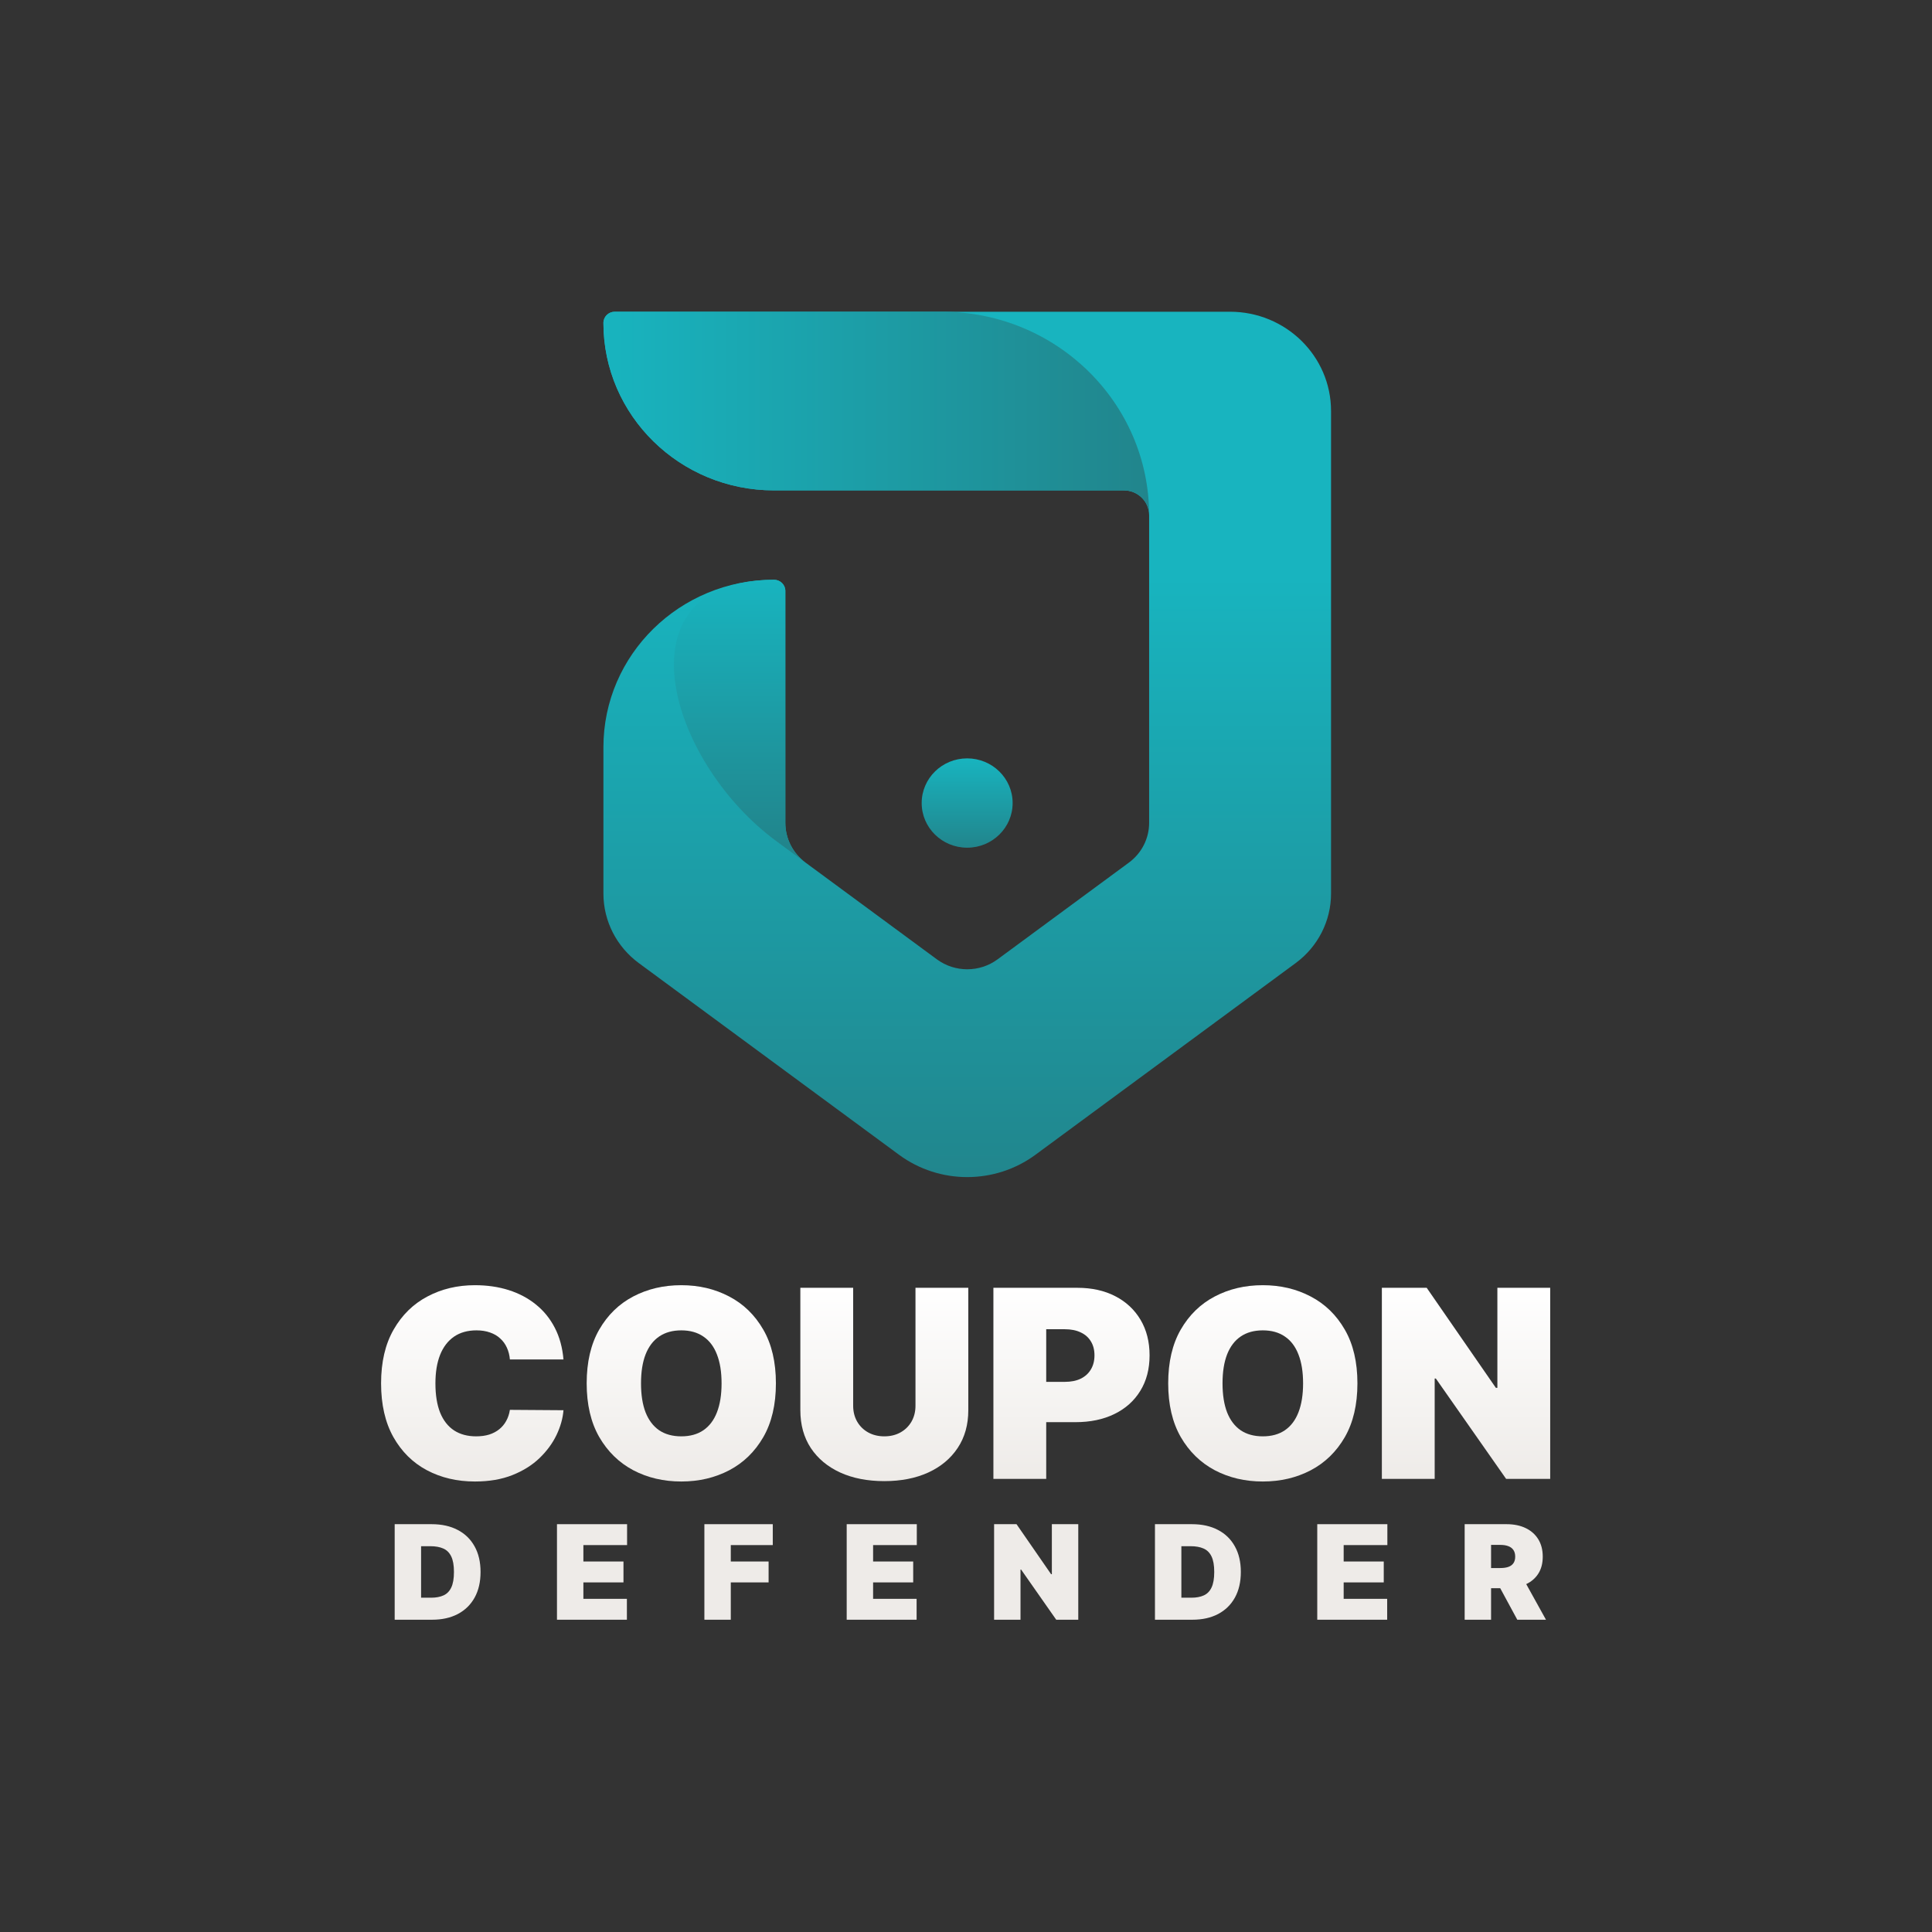 <svg xmlns="http://www.w3.org/2000/svg" fill="none" viewBox="0 0 501 501" height="501" width="501">
<rect x="0" y="0" width="501" height="501" fill="#333333" stroke="none"/>
<path fill="url(#paint0_linear_317_10)" d="M132.225 352.532H146.119C145.856 349.451 145.109 346.718 143.877 344.33C142.645 341.943 141.019 339.935 138.999 338.306C136.979 336.661 134.631 335.411 131.954 334.556C129.277 333.701 126.346 333.274 123.16 333.274C118.627 333.274 114.521 334.25 110.843 336.201C107.164 338.137 104.241 341 102.073 344.79C99.905 348.564 98.821 353.21 98.821 358.726C98.821 364.21 99.881 368.847 101.999 372.638C104.134 376.428 107.033 379.299 110.695 381.251C114.374 383.202 118.528 384.178 123.16 384.178C126.855 384.178 130.098 383.622 132.89 382.509C135.682 381.396 138.022 379.928 139.911 378.105C141.816 376.267 143.286 374.267 144.32 372.105C145.355 369.928 145.954 367.791 146.119 365.694L132.225 365.597C132.061 366.662 131.741 367.621 131.264 368.476C130.804 369.315 130.205 370.033 129.466 370.629C128.727 371.226 127.857 371.686 126.855 372.008C125.853 372.315 124.72 372.468 123.455 372.468C121.238 372.468 119.341 371.96 117.765 370.944C116.188 369.912 114.981 368.379 114.144 366.347C113.323 364.299 112.912 361.758 112.912 358.726C112.912 355.855 113.314 353.395 114.119 351.347C114.94 349.298 116.139 347.726 117.716 346.629C119.309 345.532 121.255 344.984 123.554 344.984C124.868 344.984 126.042 345.169 127.076 345.54C128.111 345.895 128.99 346.411 129.712 347.089C130.451 347.75 131.026 348.54 131.437 349.46C131.864 350.379 132.126 351.403 132.225 352.532Z"></path>
<path fill="url(#paint1_linear_317_10)" d="M197.93 372.686C200.114 368.895 201.206 364.242 201.206 358.726C201.206 353.21 200.114 348.564 197.93 344.79C195.746 341 192.798 338.137 189.086 336.201C185.375 334.25 181.236 333.274 176.671 333.274C172.073 333.274 167.918 334.25 164.206 336.201C160.511 338.137 157.571 341 155.387 344.79C153.219 348.564 152.135 353.21 152.135 358.726C152.135 364.21 153.219 368.847 155.387 372.638C157.571 376.412 160.511 379.283 164.206 381.251C167.918 383.202 172.073 384.178 176.671 384.178C181.236 384.178 185.375 383.21 189.086 381.275C192.798 379.323 195.746 376.46 197.93 372.686ZM185.909 351.226C186.713 353.258 187.116 355.758 187.116 358.726C187.116 361.694 186.713 364.202 185.909 366.25C185.12 368.283 183.946 369.831 182.386 370.896C180.842 371.944 178.937 372.468 176.671 372.468C174.405 372.468 172.491 371.944 170.931 370.896C169.387 369.831 168.213 368.283 167.408 366.25C166.62 364.202 166.226 361.694 166.226 358.726C166.226 355.758 166.62 353.258 167.408 351.226C168.213 349.177 169.387 347.629 170.931 346.58C172.491 345.516 174.405 344.984 176.671 344.984C178.937 344.984 180.842 345.516 182.386 346.58C183.946 347.629 185.12 349.177 185.909 351.226Z" clip-rule="evenodd" fill-rule="evenodd"></path>
<path fill="url(#paint2_linear_317_10)" d="M251.096 333.951H237.4V364.532C237.4 366.065 237.055 367.436 236.365 368.645C235.675 369.839 234.723 370.775 233.508 371.452C232.292 372.129 230.896 372.468 229.32 372.468C227.76 372.468 226.364 372.129 225.132 371.452C223.917 370.775 222.964 369.839 222.275 368.645C221.585 367.436 221.24 366.065 221.24 364.532V333.951H207.543V365.694C207.543 369.468 208.447 372.734 210.253 375.492C212.076 378.234 214.622 380.355 217.89 381.855C221.158 383.339 224.968 384.081 229.32 384.081C233.639 384.081 237.433 383.339 240.701 381.855C243.969 380.355 246.514 378.234 248.337 375.492C250.177 372.734 251.096 369.468 251.096 365.694V333.951Z"></path>
<path fill="url(#paint3_linear_317_10)" d="M279.382 333.951H257.606V383.501H271.302V368.791H278.89C282.733 368.791 286.091 368.089 288.965 366.686C291.855 365.282 294.097 363.282 295.69 360.686C297.299 358.089 298.104 355.016 298.104 351.468C298.104 347.951 297.324 344.879 295.764 342.25C294.204 339.621 292.02 337.58 289.211 336.129C286.403 334.677 283.127 333.951 279.382 333.951ZM271.302 358.339H276.131C277.74 358.339 279.111 358.065 280.244 357.516C281.394 356.952 282.273 356.153 282.88 355.121C283.504 354.089 283.816 352.871 283.816 351.468C283.816 350.048 283.504 348.839 282.88 347.839C282.273 346.822 281.394 346.048 280.244 345.516C279.111 344.968 277.74 344.693 276.131 344.693H271.302V358.339Z" clip-rule="evenodd" fill-rule="evenodd"></path>
<path fill="url(#paint4_linear_317_10)" d="M348.727 372.686C350.911 368.895 352.003 364.242 352.003 358.726C352.003 353.21 350.911 348.564 348.727 344.79C346.543 341 343.595 338.137 339.883 336.201C336.172 334.25 332.033 333.274 327.468 333.274C322.87 333.274 318.715 334.25 315.003 336.201C311.308 338.137 308.368 341 306.184 344.79C304.016 348.564 302.932 353.21 302.932 358.726C302.932 364.21 304.016 368.847 306.184 372.638C308.368 376.412 311.308 379.283 315.003 381.251C318.715 383.202 322.87 384.178 327.468 384.178C332.033 384.178 336.172 383.21 339.883 381.275C343.595 379.323 346.543 376.46 348.727 372.686ZM336.706 351.226C337.51 353.258 337.913 355.758 337.913 358.726C337.913 361.694 337.51 364.202 336.706 366.25C335.917 368.283 334.743 369.831 333.183 370.896C331.639 371.944 329.734 372.468 327.468 372.468C325.202 372.468 323.288 371.944 321.728 370.896C320.184 369.831 319.01 368.283 318.205 366.25C317.417 364.202 317.023 361.694 317.023 358.726C317.023 355.758 317.417 353.258 318.205 351.226C319.01 349.177 320.184 347.629 321.728 346.58C323.288 345.516 325.202 344.984 327.468 344.984C329.734 344.984 331.639 345.516 333.183 346.58C334.743 347.629 335.917 349.177 336.706 351.226Z" clip-rule="evenodd" fill-rule="evenodd"></path>
<path fill="url(#paint5_linear_317_10)" d="M390.562 383.501H401.992V333.951H388.295V359.887H387.901L369.968 333.951H358.34V383.501H372.037V357.468H372.333L390.562 383.501Z"></path>
<path fill="url(#paint6_linear_317_10)" d="M102.347 420.022H112.052C114.614 420.022 116.836 419.53 118.716 418.546C120.596 417.554 122.05 416.135 123.076 414.288C124.103 412.433 124.616 410.215 124.616 407.635C124.616 405.054 124.098 402.84 123.064 400.993C122.037 399.138 120.576 397.719 118.679 396.735C116.79 395.743 114.549 395.247 111.954 395.247H102.347V420.022ZM111.806 414.312H109.195V400.957H111.609C112.923 400.957 114.031 401.155 114.935 401.55C115.846 401.945 116.536 402.626 117.004 403.594C117.48 404.562 117.718 405.909 117.718 407.635C117.718 409.361 117.484 410.707 117.016 411.675C116.556 412.643 115.883 413.324 114.996 413.719C114.118 414.115 113.054 414.312 111.806 414.312Z" clip-rule="evenodd" fill-rule="evenodd"></path>
<path fill="url(#paint7_linear_317_10)" d="M162.613 395.247H144.433V420.022H162.564V414.603H151.281V410.344H161.677V404.925H151.281V400.667H162.613V395.247Z"></path>
<path fill="url(#paint8_linear_317_10)" d="M200.394 395.247H182.658V420.022H189.506V410.344H199.31V404.925H189.506V400.667H200.394V395.247Z"></path>
<path fill="url(#paint9_linear_317_10)" d="M237.742 395.247H219.562V420.022H237.692V414.603H226.41V410.344H236.806V404.925H226.41V400.667H237.742V395.247Z"></path>
<path fill="url(#paint10_linear_317_10)" d="M273.897 420.022H279.613V395.247H272.764V408.215H272.567L263.6 395.247H257.787V420.022H264.635V407.006H264.783L273.897 420.022Z"></path>
<path fill="url(#paint11_linear_317_10)" d="M299.501 420.022H309.206C311.768 420.022 313.989 419.53 315.87 418.546C317.75 417.554 319.204 416.135 320.23 414.288C321.256 412.433 321.77 410.215 321.77 407.635C321.77 405.054 321.252 402.84 320.218 400.993C319.191 399.138 317.73 397.719 315.833 396.735C313.944 395.743 311.703 395.247 309.108 395.247H299.501V420.022ZM308.96 414.312H306.349V400.957H308.763C310.077 400.957 311.185 401.155 312.088 401.55C313 401.945 313.69 402.626 314.158 403.594C314.634 404.562 314.872 405.909 314.872 407.635C314.872 409.361 314.638 410.707 314.17 411.675C313.71 412.643 313.037 413.324 312.15 413.719C311.271 414.115 310.208 414.312 308.96 414.312Z" clip-rule="evenodd" fill-rule="evenodd"></path>
<path fill="url(#paint12_linear_317_10)" d="M359.767 395.247H341.587V420.022H359.717V414.603H348.435V410.344H358.831V404.925H348.435V400.667H359.767V395.247Z"></path>
<path fill="url(#paint13_linear_317_10)" d="M390.7 395.247H379.812V420.022H386.66V411.844H389.03L393.459 420.022H400.898L395.776 410.785C397.084 410.168 398.11 409.292 398.854 408.155C399.659 406.937 400.061 405.441 400.061 403.667C400.061 401.909 399.671 400.401 398.891 399.143C398.111 397.884 397.019 396.921 395.614 396.251C394.21 395.582 392.572 395.247 390.7 395.247ZM386.66 406.619H389.074C389.879 406.619 390.564 406.522 391.131 406.328C391.706 406.127 392.145 405.808 392.449 405.373C392.761 404.937 392.917 404.368 392.917 403.667C392.917 402.957 392.761 402.381 392.449 401.937C392.145 401.485 391.706 401.155 391.131 400.945C390.564 400.727 389.879 400.618 389.074 400.618H386.66V406.619Z" clip-rule="evenodd" fill-rule="evenodd"></path>
<path fill="url(#paint14_linear_317_10)" d="M318.955 80.836C333.428 80.836 345.161 92.359 345.161 106.574V231.726C345.161 238.815 341.763 245.49 335.989 249.743L268.508 299.45C258.026 307.171 243.612 307.171 233.13 299.45L165.649 249.743C159.875 245.49 156.477 238.815 156.477 231.726V193.762C156.477 169.775 176.276 150.329 200.7 150.329C202.328 150.329 203.648 151.625 203.648 153.224V213.388C203.648 217.438 205.59 221.252 208.889 223.683L242.957 248.778C247.616 252.209 254.022 252.209 258.681 248.778L292.749 223.683C296.048 221.252 297.99 217.438 297.99 213.388V133.599C297.99 130.045 295.057 127.165 291.438 127.165H200.7C176.276 127.165 156.477 107.719 156.477 83.731C156.477 82.132 157.797 80.836 159.425 80.836H318.955Z"></path>
<path fill="url(#paint15_linear_317_10)" d="M297.99 133.599C297.99 104.459 273.938 80.836 244.267 80.836H159.425C157.797 80.836 156.477 82.132 156.477 83.731C156.477 107.719 176.276 127.164 200.7 127.164H291.438C295.057 127.164 297.99 130.045 297.99 133.599Z"></path>
<path fill="url(#paint16_linear_317_10)" d="M201.333 218.133C174.353 198.26 161.25 155.241 194.665 150.756C196.641 150.49 198.659 150.353 200.709 150.353C202.338 150.353 203.658 151.65 203.658 153.249V213.412C203.658 217.412 205.551 221.182 208.776 223.616L201.333 218.133Z"></path>
<path fill="url(#paint17_linear_317_10)" d="M250.8 219.824C257.313 219.824 262.593 214.638 262.593 208.241C262.593 201.845 257.313 196.659 250.8 196.659C244.287 196.659 239.007 201.845 239.007 208.241C239.007 214.638 244.287 219.824 250.8 219.824Z"></path>
<defs>
<linearGradient gradientUnits="userSpaceOnUse" y2="383.501" x2="250.74" y1="333.908" x1="250.74" id="paint0_linear_317_10">
<stop stop-color="white"></stop>
<stop stop-color="#EEEBE8" offset="1"></stop>
</linearGradient>
<linearGradient gradientUnits="userSpaceOnUse" y2="383.501" x2="250.74" y1="333.908" x1="250.74" id="paint1_linear_317_10">
<stop stop-color="white"></stop>
<stop stop-color="#EEEBE8" offset="1"></stop>
</linearGradient>
<linearGradient gradientUnits="userSpaceOnUse" y2="383.501" x2="250.74" y1="333.908" x1="250.74" id="paint2_linear_317_10">
<stop stop-color="white"></stop>
<stop stop-color="#EEEBE8" offset="1"></stop>
</linearGradient>
<linearGradient gradientUnits="userSpaceOnUse" y2="383.501" x2="250.74" y1="333.908" x1="250.74" id="paint3_linear_317_10">
<stop stop-color="white"></stop>
<stop stop-color="#EEEBE8" offset="1"></stop>
</linearGradient>
<linearGradient gradientUnits="userSpaceOnUse" y2="383.501" x2="250.74" y1="333.908" x1="250.74" id="paint4_linear_317_10">
<stop stop-color="white"></stop>
<stop stop-color="#EEEBE8" offset="1"></stop>
</linearGradient>
<linearGradient gradientUnits="userSpaceOnUse" y2="383.501" x2="250.74" y1="333.908" x1="250.74" id="paint5_linear_317_10">
<stop stop-color="white"></stop>
<stop stop-color="#EEEBE8" offset="1"></stop>
</linearGradient>
<linearGradient gradientUnits="userSpaceOnUse" y2="383.501" x2="250.74" y1="333.908" x1="250.74" id="paint6_linear_317_10">
<stop stop-color="white"></stop>
<stop stop-color="#EEEBE8" offset="1"></stop>
</linearGradient>
<linearGradient gradientUnits="userSpaceOnUse" y2="383.501" x2="250.74" y1="333.908" x1="250.74" id="paint7_linear_317_10">
<stop stop-color="white"></stop>
<stop stop-color="#EEEBE8" offset="1"></stop>
</linearGradient>
<linearGradient gradientUnits="userSpaceOnUse" y2="383.501" x2="250.74" y1="333.908" x1="250.74" id="paint8_linear_317_10">
<stop stop-color="white"></stop>
<stop stop-color="#EEEBE8" offset="1"></stop>
</linearGradient>
<linearGradient gradientUnits="userSpaceOnUse" y2="383.501" x2="250.74" y1="333.908" x1="250.74" id="paint9_linear_317_10">
<stop stop-color="white"></stop>
<stop stop-color="#EEEBE8" offset="1"></stop>
</linearGradient>
<linearGradient gradientUnits="userSpaceOnUse" y2="383.501" x2="250.74" y1="333.908" x1="250.74" id="paint10_linear_317_10">
<stop stop-color="white"></stop>
<stop stop-color="#EEEBE8" offset="1"></stop>
</linearGradient>
<linearGradient gradientUnits="userSpaceOnUse" y2="383.501" x2="250.74" y1="333.908" x1="250.74" id="paint11_linear_317_10">
<stop stop-color="white"></stop>
<stop stop-color="#EEEBE8" offset="1"></stop>
</linearGradient>
<linearGradient gradientUnits="userSpaceOnUse" y2="383.501" x2="250.74" y1="333.908" x1="250.74" id="paint12_linear_317_10">
<stop stop-color="white"></stop>
<stop stop-color="#EEEBE8" offset="1"></stop>
</linearGradient>
<linearGradient gradientUnits="userSpaceOnUse" y2="383.501" x2="250.74" y1="333.908" x1="250.74" id="paint13_linear_317_10">
<stop stop-color="white"></stop>
<stop stop-color="#EEEBE8" offset="1"></stop>
</linearGradient>
<linearGradient gradientUnits="userSpaceOnUse" y2="308.136" x2="250.819" y1="149.525" x1="250.819" id="paint14_linear_317_10">
<stop stop-color="#18B4BF"></stop>
<stop stop-color="#21858C" offset="1"></stop>
</linearGradient>
<linearGradient gradientUnits="userSpaceOnUse" y2="80.836" x2="156.477" y1="80.836" x1="297.99" id="paint15_linear_317_10">
<stop stop-color="#21858C"></stop>
<stop stop-color="#18B4BF" offset="1"></stop>
</linearGradient>
<linearGradient gradientUnits="userSpaceOnUse" y2="219.042" x2="204.044" y1="150.353" x1="204.044" id="paint16_linear_317_10">
<stop stop-color="#18B4BF"></stop>
<stop stop-color="#21858C" offset="1"></stop>
</linearGradient>
<linearGradient gradientUnits="userSpaceOnUse" y2="219.824" x2="250.8" y1="196.659" x1="250.8" id="paint17_linear_317_10">
<stop stop-color="#18B4BF"></stop>
<stop stop-color="#21858C" offset="1"></stop>
</linearGradient>
</defs>
</svg>

